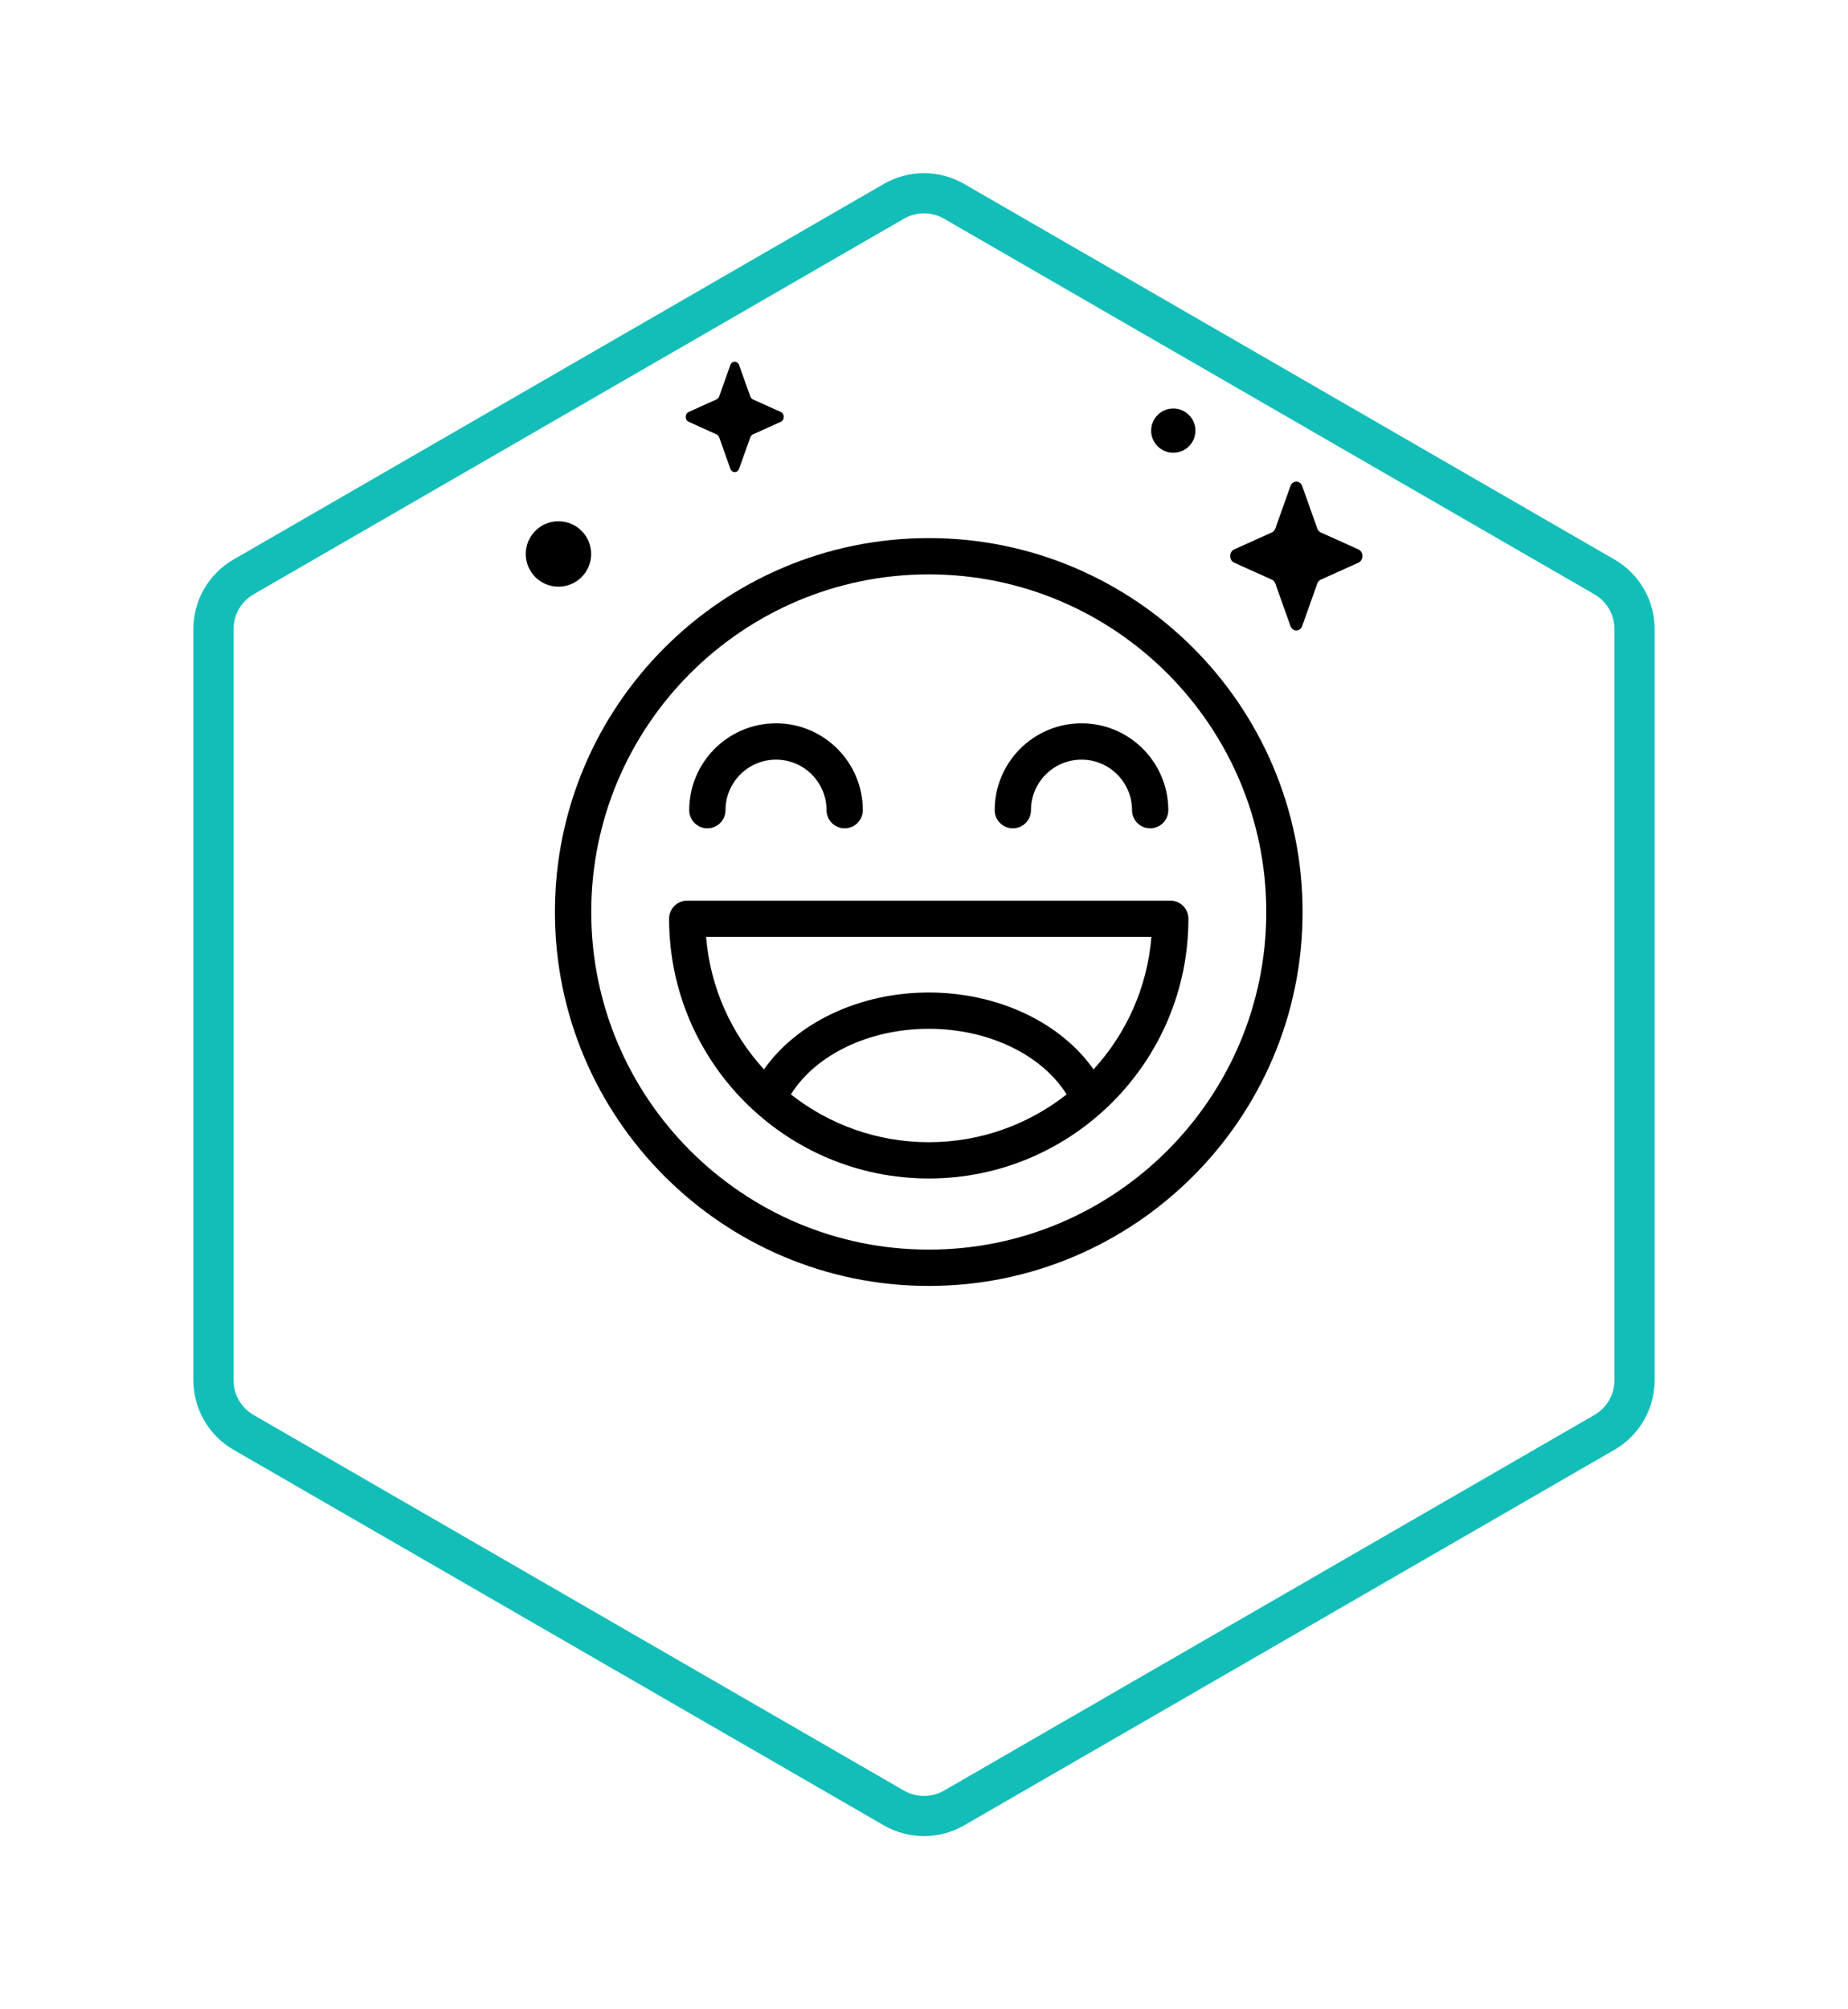 <svg width="46" height="50" viewBox="0 0 46 50" fill="none" xmlns="http://www.w3.org/2000/svg">
<g filter="url(#filter0_d_6315_1127)">
<path d="M22 0.577C22.619 0.22 23.381 0.22 24 0.577L40.187 9.923C40.805 10.28 41.187 10.94 41.187 11.655V30.345C41.187 31.06 40.805 31.72 40.187 32.077L24 41.423C23.381 41.78 22.619 41.78 22 41.423L5.813 32.077C5.195 31.72 4.813 31.06 4.813 30.345V11.655C4.813 10.94 5.195 10.28 5.813 9.923L22 0.577Z" fill="white"/>
<path d="M22.25 1.01C22.714 0.742 23.286 0.742 23.75 1.01L39.937 10.356C40.401 10.624 40.687 11.119 40.687 11.655V30.345C40.687 30.881 40.401 31.376 39.937 31.644L23.75 40.99C23.286 41.258 22.714 41.258 22.25 40.99L6.063 31.644C5.599 31.376 5.313 30.881 5.313 30.345V11.655C5.313 11.119 5.599 10.624 6.063 10.356L22.25 1.01Z" stroke="#13BEB8"/>
</g>
<path d="M32.414 12.096L32.789 13.151C32.805 13.196 32.837 13.232 32.877 13.25L33.814 13.672C33.946 13.731 33.946 13.942 33.814 14.002L32.877 14.424C32.837 14.442 32.805 14.478 32.789 14.523L32.414 15.577C32.361 15.726 32.174 15.726 32.121 15.577L31.746 14.523C31.73 14.478 31.698 14.442 31.658 14.424L30.721 14.002C30.588 13.942 30.588 13.731 30.721 13.672L31.658 13.25C31.698 13.232 31.73 13.196 31.746 13.151L32.121 12.096C32.174 11.947 32.361 11.947 32.414 12.096Z" fill="black"/>
<path d="M18.397 9.083L18.676 9.865C18.688 9.899 18.711 9.925 18.741 9.939L19.436 10.252C19.534 10.296 19.534 10.452 19.436 10.496L18.741 10.81C18.711 10.823 18.688 10.85 18.676 10.883L18.397 11.665C18.358 11.776 18.219 11.776 18.18 11.665L17.902 10.883C17.89 10.85 17.866 10.823 17.836 10.81L17.142 10.496C17.043 10.452 17.043 10.296 17.142 10.252L17.836 9.939C17.866 9.925 17.89 9.899 17.902 9.865L18.18 9.083C18.219 8.972 18.358 8.972 18.397 9.083Z" fill="black"/>
<path d="M29.756 10.716C29.756 11.02 29.509 11.267 29.205 11.267C28.901 11.267 28.654 11.02 28.654 10.716C28.654 10.412 28.901 10.165 29.205 10.165C29.509 10.165 29.756 10.412 29.756 10.716Z" fill="black"/>
<path d="M14.715 13.785C14.715 14.235 14.35 14.599 13.901 14.599C13.451 14.599 13.087 14.235 13.087 13.785C13.087 13.336 13.451 12.971 13.901 12.971C14.35 12.972 14.715 13.336 14.715 13.785Z" fill="black"/>
<path d="M23.119 32C17.988 32 13.813 27.826 13.813 22.695C13.813 17.564 17.988 13.39 23.119 13.39C28.25 13.39 32.424 17.564 32.424 22.695C32.424 27.826 28.249 32 23.119 32ZM23.119 14.293C18.486 14.293 14.717 18.062 14.717 22.695C14.717 27.328 18.486 31.096 23.119 31.096C27.751 31.096 31.52 27.328 31.52 22.695C31.52 18.062 27.751 14.293 23.119 14.293Z" fill="black"/>
<path d="M21.026 20.612C20.776 20.612 20.574 20.41 20.574 20.16C20.574 19.467 20.01 18.903 19.317 18.903C18.623 18.903 18.059 19.467 18.059 20.16C18.059 20.41 17.857 20.612 17.608 20.612C17.358 20.612 17.156 20.41 17.156 20.16C17.156 18.969 18.125 17.999 19.317 17.999C20.508 17.999 21.477 18.969 21.477 20.16C21.477 20.41 21.275 20.612 21.026 20.612Z" fill="black"/>
<path d="M28.63 20.612C28.38 20.612 28.178 20.41 28.178 20.16C28.178 19.467 27.614 18.903 26.921 18.903C26.227 18.903 25.663 19.467 25.663 20.16C25.663 20.41 25.461 20.612 25.212 20.612C24.962 20.612 24.76 20.41 24.76 20.16C24.76 18.969 25.729 17.999 26.921 17.999C28.112 17.999 29.081 18.969 29.081 20.16C29.081 20.41 28.879 20.612 28.63 20.612Z" fill="black"/>
<path d="M29.131 22.411H17.107C16.857 22.411 16.655 22.613 16.655 22.863C16.655 26.427 19.554 29.326 23.119 29.326C26.683 29.326 29.582 26.427 29.582 22.863C29.582 22.613 29.38 22.411 29.131 22.411ZM19.687 27.234C20.303 26.246 21.633 25.601 23.119 25.601C24.604 25.601 25.934 26.246 26.55 27.234C25.605 27.978 24.413 28.423 23.119 28.423C21.825 28.423 20.633 27.978 19.687 27.234ZM27.22 26.612C26.406 25.447 24.84 24.698 23.119 24.698C21.397 24.698 19.831 25.447 19.017 26.612C18.207 25.727 17.679 24.58 17.576 23.314H28.661C28.558 24.58 28.03 25.727 27.22 26.612Z" fill="black"/>
<defs>
<filter id="filter0_d_6315_1127" x="0.813" y="0.309" width="44.373" height="49.381" filterUnits="userSpaceOnUse" color-interpolation-filters="sRGB">
<feFlood flood-opacity="0" result="BackgroundImageFix"/>
<feColorMatrix in="SourceAlpha" type="matrix" values="0 0 0 0 0 0 0 0 0 0 0 0 0 0 0 0 0 0 127 0" result="hardAlpha"/>
<feOffset dy="4"/>
<feGaussianBlur stdDeviation="2"/>
<feComposite in2="hardAlpha" operator="out"/>
<feColorMatrix type="matrix" values="0 0 0 0 0 0 0 0 0 0 0 0 0 0 0 0 0 0 0.06 0"/>
<feBlend mode="normal" in2="BackgroundImageFix" result="effect1_dropShadow_6315_1127"/>
<feBlend mode="normal" in="SourceGraphic" in2="effect1_dropShadow_6315_1127" result="shape"/>
</filter>
</defs>
</svg>
